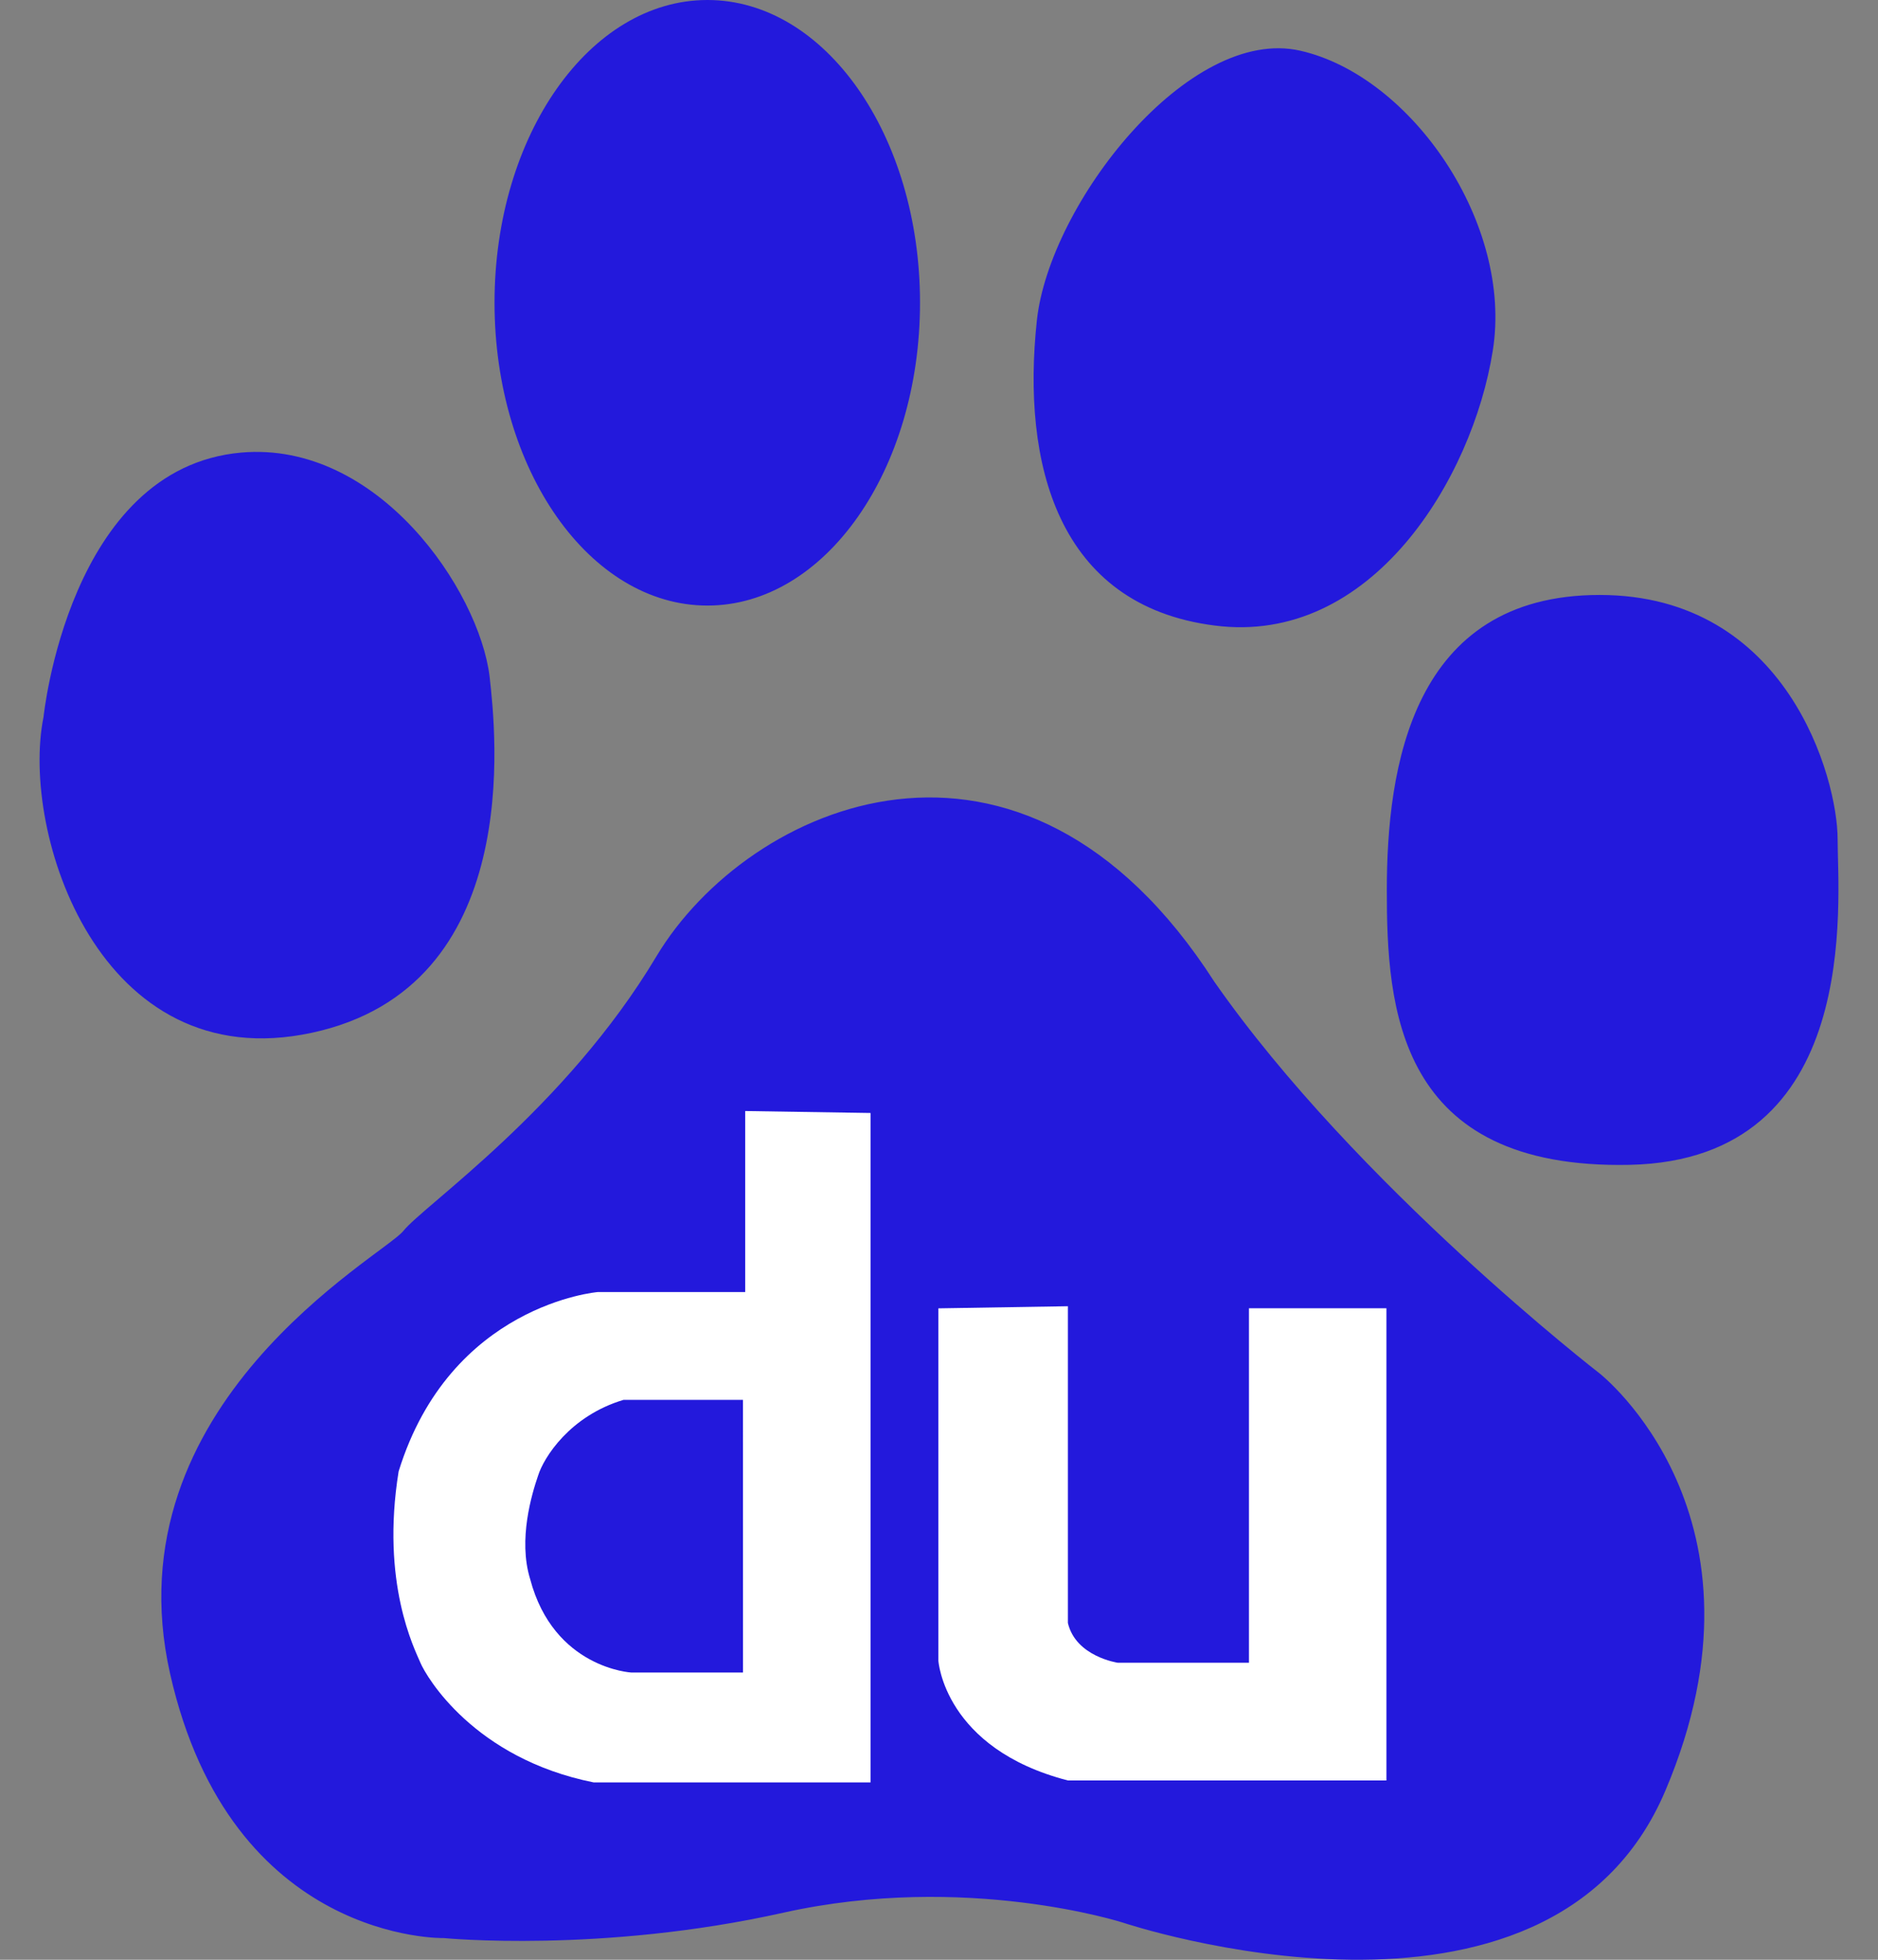 <svg width="46" height="48" viewBox="0 0 46 48" fill="none" xmlns="http://www.w3.org/2000/svg">
<rect x="0" y="0" width="46" height="48" fill="#808080" stroke="none"/>
<path d="M7.64 25.295C12.857 24.174 12.144 17.932 11.992 16.568C11.735 14.465 9.262 10.791 5.907 11.085C1.683 11.461 1.066 17.563 1.066 17.563C0.494 20.388 2.431 26.418 7.64 25.295ZM17.328 14.832C20.208 14.832 22.535 11.513 22.535 7.414C22.535 3.313 20.208 0 17.328 0C14.447 0 12.113 3.313 12.113 7.414C12.113 11.513 14.446 14.832 17.328 14.832ZM29.744 15.32C33.599 15.825 36.069 11.712 36.563 8.596C37.068 5.484 34.577 1.864 31.854 1.243C29.119 0.614 25.705 4.993 25.397 7.849C25.022 11.342 25.893 14.826 29.744 15.32ZM45.011 20.555C45.011 19.065 43.776 14.572 39.181 14.572C34.577 14.572 33.969 18.812 33.969 21.807C33.969 24.666 34.207 28.654 39.925 28.53C45.636 28.403 45.011 22.055 45.011 20.555ZM39.181 33.639C39.181 33.639 33.222 29.029 29.744 24.045C25.021 16.696 18.32 19.689 16.08 23.421C13.846 27.162 10.374 29.525 9.877 30.152C9.376 30.767 2.68 34.385 4.166 40.992C5.655 47.594 10.876 47.469 10.876 47.469C10.876 47.469 14.725 47.845 19.188 46.847C23.66 45.851 27.508 47.091 27.508 47.091C27.508 47.091 37.941 50.59 40.792 43.858C43.646 37.132 39.181 33.639 39.181 33.639Z" fill="#2319DC"/>
<path d="M18.253 27.212V31.646H14.64C14.64 31.646 11.028 31.946 9.764 36.039C9.323 38.773 10.153 40.382 10.298 40.726C10.444 41.07 11.611 43.069 14.542 43.656H21.323V27.26L18.253 27.212ZM18.199 40.965H15.467C15.467 40.965 13.564 40.866 12.985 38.674C12.686 37.704 13.029 36.583 13.18 36.142C13.318 35.7 13.957 34.679 15.274 34.286H18.198L18.199 40.965Z" fill="white"/>
<path d="M22.985 32.045V40.677C22.985 40.677 23.127 42.825 26.156 43.608H33.959V32.043H30.592V40.725H27.378C27.378 40.725 26.35 40.576 26.157 39.75V31.993L22.985 32.045Z" fill="white"/>
</svg>
